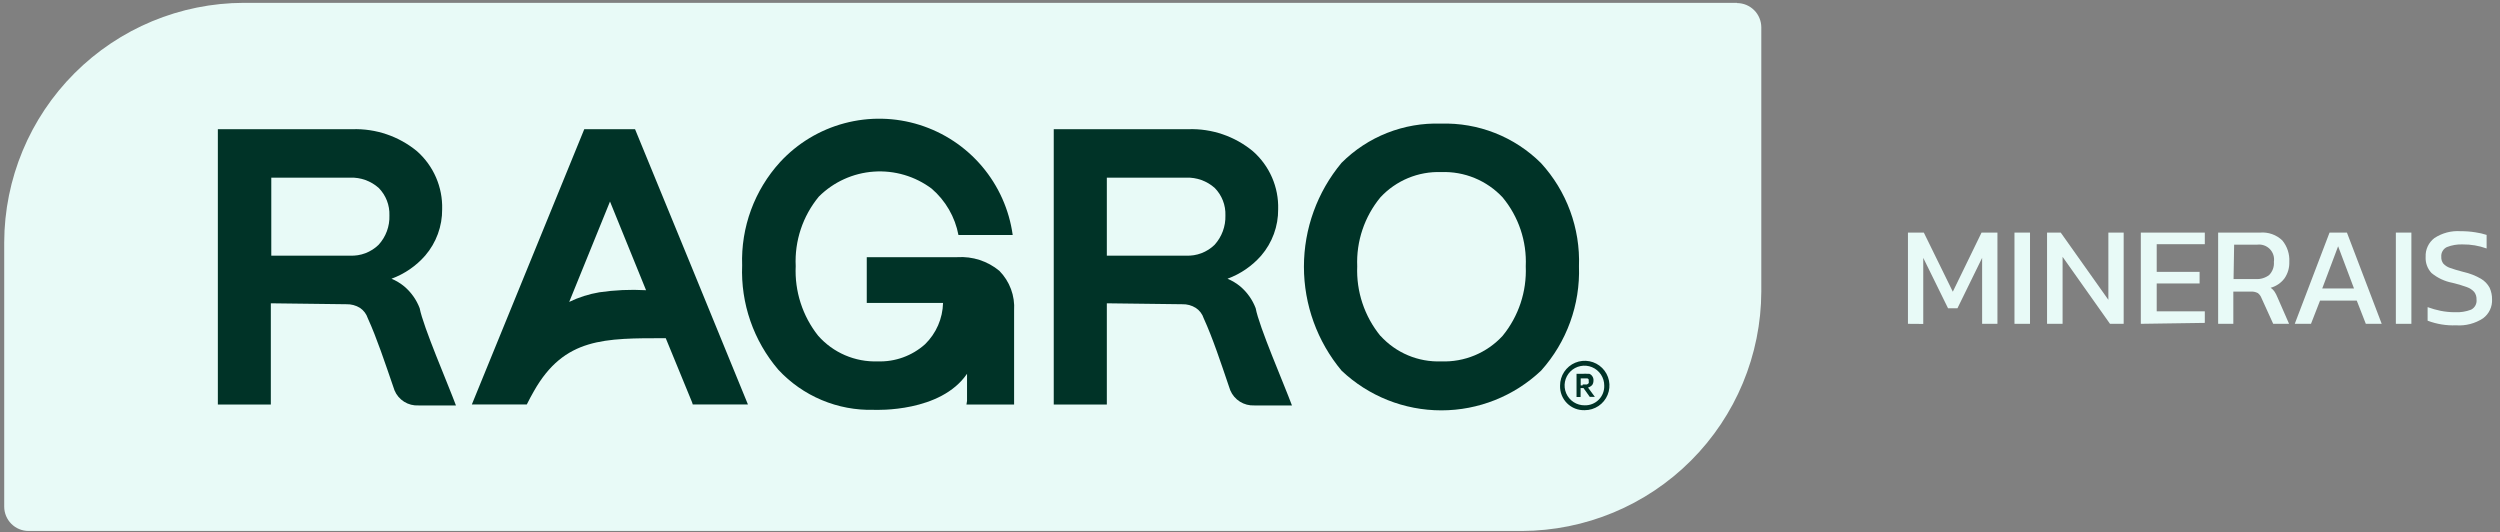 <svg width="277" height="59" viewBox="0 0 277 59" fill="none" xmlns="http://www.w3.org/2000/svg">
<rect x="0" y="0" width="277" height="59" fill="#808080" stroke="none"/>
<path d="M211.401 35.879V25.771H213.16L216.371 32.321L219.556 25.771H221.316V35.879H219.62V28.571L216.885 34.158H215.844L213.096 28.571V35.892L211.401 35.879Z" fill="#E8FAF7"/>
<path d="M223.204 35.879V25.771H224.925V35.879H223.204Z" fill="#E8FAF7"/>
<path d="M226.813 35.879V25.771H228.329L233.607 33.22V25.771H235.303V35.879H233.787L228.534 28.455V35.879H226.813Z" fill="#E8FAF7"/>
<path d="M237.203 35.879V25.771H244.293V27.055H238.963V30.125H243.715V31.409H238.963V34.492H244.293V35.776L237.203 35.879Z" fill="#E8FAF7"/>
<path d="M245.77 35.88V25.772H250.407C250.858 25.732 251.313 25.789 251.741 25.94C252.168 26.09 252.559 26.331 252.885 26.645C253.428 27.309 253.703 28.152 253.656 29.008C253.68 29.657 253.496 30.296 253.129 30.832C252.748 31.346 252.206 31.717 251.588 31.885C251.761 32 251.91 32.149 252.025 32.322C252.153 32.52 252.26 32.731 252.346 32.951L253.63 35.88H251.871L250.586 33.054C250.506 32.827 250.364 32.626 250.175 32.476C249.923 32.343 249.638 32.285 249.353 32.309H247.453V35.88H245.77ZM247.478 30.922H249.957C250.483 30.949 251.001 30.79 251.421 30.473C251.609 30.281 251.754 30.051 251.845 29.798C251.936 29.545 251.971 29.276 251.948 29.008C251.987 28.755 251.968 28.496 251.891 28.252C251.813 28.008 251.68 27.785 251.502 27.601C251.324 27.417 251.106 27.276 250.865 27.191C250.623 27.105 250.365 27.076 250.111 27.107H247.542L247.478 30.922Z" fill="#E8FAF7"/>
<path d="M254.26 35.879L258.113 25.771H260.04L263.893 35.879H262.133L261.131 33.31H257.06L256.058 35.879H254.26ZM257.304 31.962H260.823L259.064 27.287L257.304 31.962Z" fill="#E8FAF7"/>
<path d="M265.46 35.879V25.771H267.181V35.879H265.46Z" fill="#E8FAF7"/>
<path d="M272.139 36.046C271.062 36.089 269.987 35.914 268.979 35.532V34.03C269.451 34.205 269.937 34.342 270.43 34.441C270.942 34.542 271.463 34.594 271.985 34.595C272.601 34.627 273.218 34.531 273.796 34.312C274 34.209 274.168 34.044 274.276 33.842C274.384 33.64 274.427 33.41 274.399 33.182C274.414 32.882 274.323 32.587 274.142 32.347C273.918 32.101 273.635 31.916 273.32 31.808C272.795 31.616 272.259 31.458 271.715 31.332C270.87 31.171 270.08 30.8 269.416 30.254C269.19 30.014 269.015 29.732 268.903 29.422C268.79 29.113 268.742 28.784 268.761 28.456C268.742 28.055 268.822 27.657 268.992 27.294C269.162 26.932 269.418 26.616 269.737 26.375C270.595 25.811 271.615 25.545 272.64 25.617C273.195 25.612 273.749 25.655 274.296 25.745C274.711 25.803 275.119 25.897 275.517 26.028V27.531C274.668 27.225 273.772 27.073 272.871 27.081C272.27 27.057 271.671 27.158 271.111 27.377C270.911 27.473 270.745 27.627 270.635 27.82C270.524 28.013 270.476 28.234 270.495 28.456C270.478 28.722 270.556 28.985 270.713 29.201C270.92 29.425 271.181 29.593 271.471 29.689C271.83 29.817 272.331 29.971 272.974 30.138C273.646 30.287 274.291 30.538 274.887 30.883C275.294 31.122 275.628 31.469 275.851 31.885C276.033 32.288 276.125 32.727 276.12 33.169C276.139 33.572 276.059 33.974 275.887 34.339C275.714 34.704 275.455 35.021 275.131 35.263C274.247 35.846 273.195 36.121 272.139 36.046Z" fill="#E8FAF7"/>
<path fill-rule="evenodd" clip-rule="evenodd" d="M192.469 0.315H27.002C19.971 0.335 13.233 3.137 8.261 8.109C3.289 13.081 0.487 19.819 0.467 26.85V56.147C0.47 56.858 0.754 57.539 1.257 58.041C1.759 58.544 2.44 58.828 3.151 58.831H168.618C175.649 58.811 182.386 56.009 187.358 51.037C192.33 46.065 195.133 39.327 195.153 32.296V3.025C195.149 2.314 194.866 1.633 194.363 1.131C193.86 0.628 193.179 0.344 192.469 0.341" fill="#E8FAF7"/>
<path d="M107.147 44.42V41.415C104.219 45.692 97.168 45.422 96.795 45.409C94.821 45.46 92.859 45.09 91.038 44.323C89.218 43.557 87.582 42.413 86.238 40.965C83.493 37.755 82.062 33.626 82.23 29.406C82.081 25.183 83.594 21.07 86.443 17.949C88.364 15.872 90.835 14.382 93.569 13.655C96.303 12.927 99.188 12.99 101.887 13.838C104.587 14.686 106.99 16.283 108.817 18.443C110.644 20.604 111.82 23.238 112.208 26.041H106.197C105.818 24.042 104.772 22.231 103.23 20.903C101.389 19.525 99.113 18.854 96.819 19.015C94.525 19.175 92.364 20.155 90.733 21.777C88.947 23.936 88.031 26.684 88.164 29.483C88.035 32.267 88.915 35.003 90.643 37.189C91.464 38.123 92.482 38.863 93.624 39.356C94.765 39.849 96.002 40.083 97.245 40.041C99.176 40.11 101.058 39.428 102.498 38.14C103.733 36.934 104.447 35.293 104.489 33.567H96.037V28.494H106.068C107.759 28.385 109.427 28.927 110.731 30.01C111.297 30.585 111.735 31.274 112.016 32.032C112.297 32.788 112.415 33.596 112.362 34.402V44.819H107.083L107.147 44.42Z" fill="#003327"/>
<path d="M152.961 37.215C153.809 38.148 154.851 38.885 156.013 39.373C157.176 39.861 158.431 40.089 159.691 40.041C160.961 40.089 162.226 39.861 163.399 39.373C164.572 38.886 165.625 38.149 166.486 37.215C168.259 35.048 169.173 32.306 169.054 29.509C169.179 26.73 168.263 24.006 166.486 21.866C165.62 20.94 164.565 20.211 163.393 19.728C162.221 19.245 160.958 19.019 159.691 19.067C158.432 19.021 157.178 19.247 156.014 19.73C154.851 20.214 153.805 20.942 152.948 21.866C151.181 24.011 150.266 26.732 150.38 29.509C150.266 32.305 151.18 35.046 152.948 37.215M170.75 41.068C167.764 43.894 163.809 45.468 159.698 45.468C155.587 45.468 151.632 43.894 148.646 41.068C145.951 37.836 144.475 33.761 144.475 29.553C144.475 25.346 145.951 21.271 148.646 18.039C150.085 16.6 151.805 15.471 153.698 14.725C155.592 13.978 157.619 13.628 159.653 13.698C161.7 13.633 163.739 13.987 165.645 14.738C167.551 15.489 169.284 16.621 170.737 18.065C173.591 21.178 175.104 25.289 174.95 29.509C175.097 33.754 173.597 37.891 170.763 41.055L170.75 41.068Z" fill="#003327"/>
<path d="M131.422 19.684H122.637V28.327H131.422C132 28.352 132.577 28.259 133.118 28.054C133.659 27.849 134.153 27.535 134.569 27.133C135.379 26.243 135.812 25.074 135.776 23.871C135.796 23.31 135.702 22.75 135.498 22.227C135.295 21.704 134.988 21.227 134.595 20.827C133.725 20.05 132.588 19.64 131.422 19.684ZM122.637 33.606V44.819H116.755V14.315H131.666C134.269 14.227 136.814 15.095 138.82 16.755C139.73 17.554 140.453 18.543 140.937 19.654C141.421 20.764 141.654 21.967 141.62 23.177C141.637 25.06 140.971 26.885 139.745 28.315C138.734 29.471 137.449 30.354 136.007 30.883C136.522 31.099 137.002 31.389 137.433 31.744C138.19 32.39 138.773 33.216 139.128 34.146C139.501 36.188 142.237 42.468 143.148 44.922H138.974C138.414 44.948 137.858 44.802 137.383 44.504C136.908 44.205 136.535 43.768 136.316 43.252L136.174 42.841C135.301 40.272 134.363 37.434 133.374 35.276C133.223 34.803 132.915 34.395 132.501 34.12C132.048 33.834 131.52 33.691 130.985 33.709L122.637 33.606Z" fill="#003327"/>
<path d="M38.793 19.683H30.059V28.327H38.793C39.371 28.352 39.948 28.259 40.489 28.054C41.03 27.848 41.524 27.535 41.94 27.133C42.756 26.247 43.19 25.075 43.147 23.87C43.167 23.309 43.072 22.75 42.869 22.227C42.666 21.704 42.358 21.227 41.965 20.827C41.096 20.049 39.958 19.64 38.793 19.683ZM30.008 33.606V44.819H24.138V14.315H39.05C41.652 14.232 44.195 15.099 46.204 16.755C47.11 17.557 47.829 18.547 48.31 19.657C48.792 20.766 49.024 21.968 48.991 23.177C49.008 25.06 48.342 26.885 47.116 28.314C46.105 29.471 44.82 30.354 43.378 30.883C43.893 31.099 44.373 31.389 44.804 31.744C45.561 32.39 46.144 33.216 46.499 34.146C46.885 36.188 49.607 42.468 50.519 44.922H46.371C45.809 44.953 45.251 44.81 44.775 44.511C44.299 44.212 43.927 43.772 43.712 43.252L43.571 42.841C42.684 40.272 41.747 37.434 40.758 35.276C40.607 34.806 40.304 34.4 39.898 34.12C39.44 33.835 38.908 33.692 38.369 33.709L30.008 33.606Z" fill="#003327"/>
<path d="M71.583 32.154L67.588 22.329L63.068 33.452C64.125 32.94 65.249 32.581 66.407 32.386C68.107 32.137 69.828 32.059 71.544 32.154M76.682 44.574L73.766 37.472C66.985 37.472 62.528 37.395 59.163 43.329C58.893 43.804 58.611 44.318 58.367 44.818H52.279C56.44 34.646 60.593 24.478 64.737 14.315H70.363C74.541 24.47 78.711 34.638 82.873 44.818H76.759L76.682 44.574Z" fill="#003327"/>
<path d="M175.592 45.448C176.134 45.448 176.663 45.287 177.113 44.986C177.563 44.685 177.914 44.257 178.121 43.756C178.327 43.255 178.381 42.705 178.274 42.174C178.168 41.643 177.906 41.155 177.522 40.773C177.138 40.391 176.649 40.131 176.118 40.027C175.586 39.923 175.036 39.979 174.536 40.188C174.037 40.397 173.61 40.75 173.311 41.202C173.012 41.653 172.854 42.183 172.856 42.725C172.844 43.087 172.906 43.448 173.039 43.785C173.172 44.122 173.374 44.428 173.63 44.683C173.887 44.939 174.194 45.139 174.531 45.27C174.869 45.402 175.23 45.462 175.592 45.448ZM175.592 44.908C175.156 44.916 174.727 44.793 174.36 44.556C173.994 44.319 173.706 43.978 173.534 43.577C173.363 43.175 173.314 42.732 173.396 42.303C173.477 41.874 173.685 41.479 173.991 41.169C174.298 40.858 174.691 40.646 175.119 40.56C175.546 40.473 175.99 40.516 176.394 40.683C176.797 40.85 177.142 41.134 177.383 41.497C177.625 41.861 177.752 42.288 177.75 42.725C177.76 43.012 177.712 43.299 177.608 43.567C177.503 43.835 177.345 44.079 177.143 44.283C176.941 44.488 176.699 44.649 176.432 44.756C176.166 44.864 175.88 44.916 175.592 44.908Z" fill="#003327"/>
<path d="M176.555 42.198C176.556 42.363 176.506 42.524 176.414 42.661C176.286 42.792 176.127 42.889 175.952 42.943L176.709 43.971H176.144L175.451 42.995H175.13V43.984H174.68V41.415H175.451C175.57 41.402 175.691 41.402 175.81 41.415H176.093C176.23 41.467 176.347 41.562 176.427 41.685C176.531 41.834 176.577 42.017 176.555 42.198ZM175.374 42.596H175.656C175.716 42.606 175.777 42.606 175.836 42.596C175.909 42.562 175.974 42.514 176.029 42.455C176.047 42.384 176.047 42.308 176.029 42.237C176.036 42.177 176.036 42.117 176.029 42.057C176.016 42.027 175.996 42 175.972 41.977C175.948 41.955 175.919 41.939 175.887 41.929C175.832 41.92 175.776 41.92 175.72 41.929H175.142V42.699H175.348L175.374 42.596Z" fill="#003327"/>
</svg>
